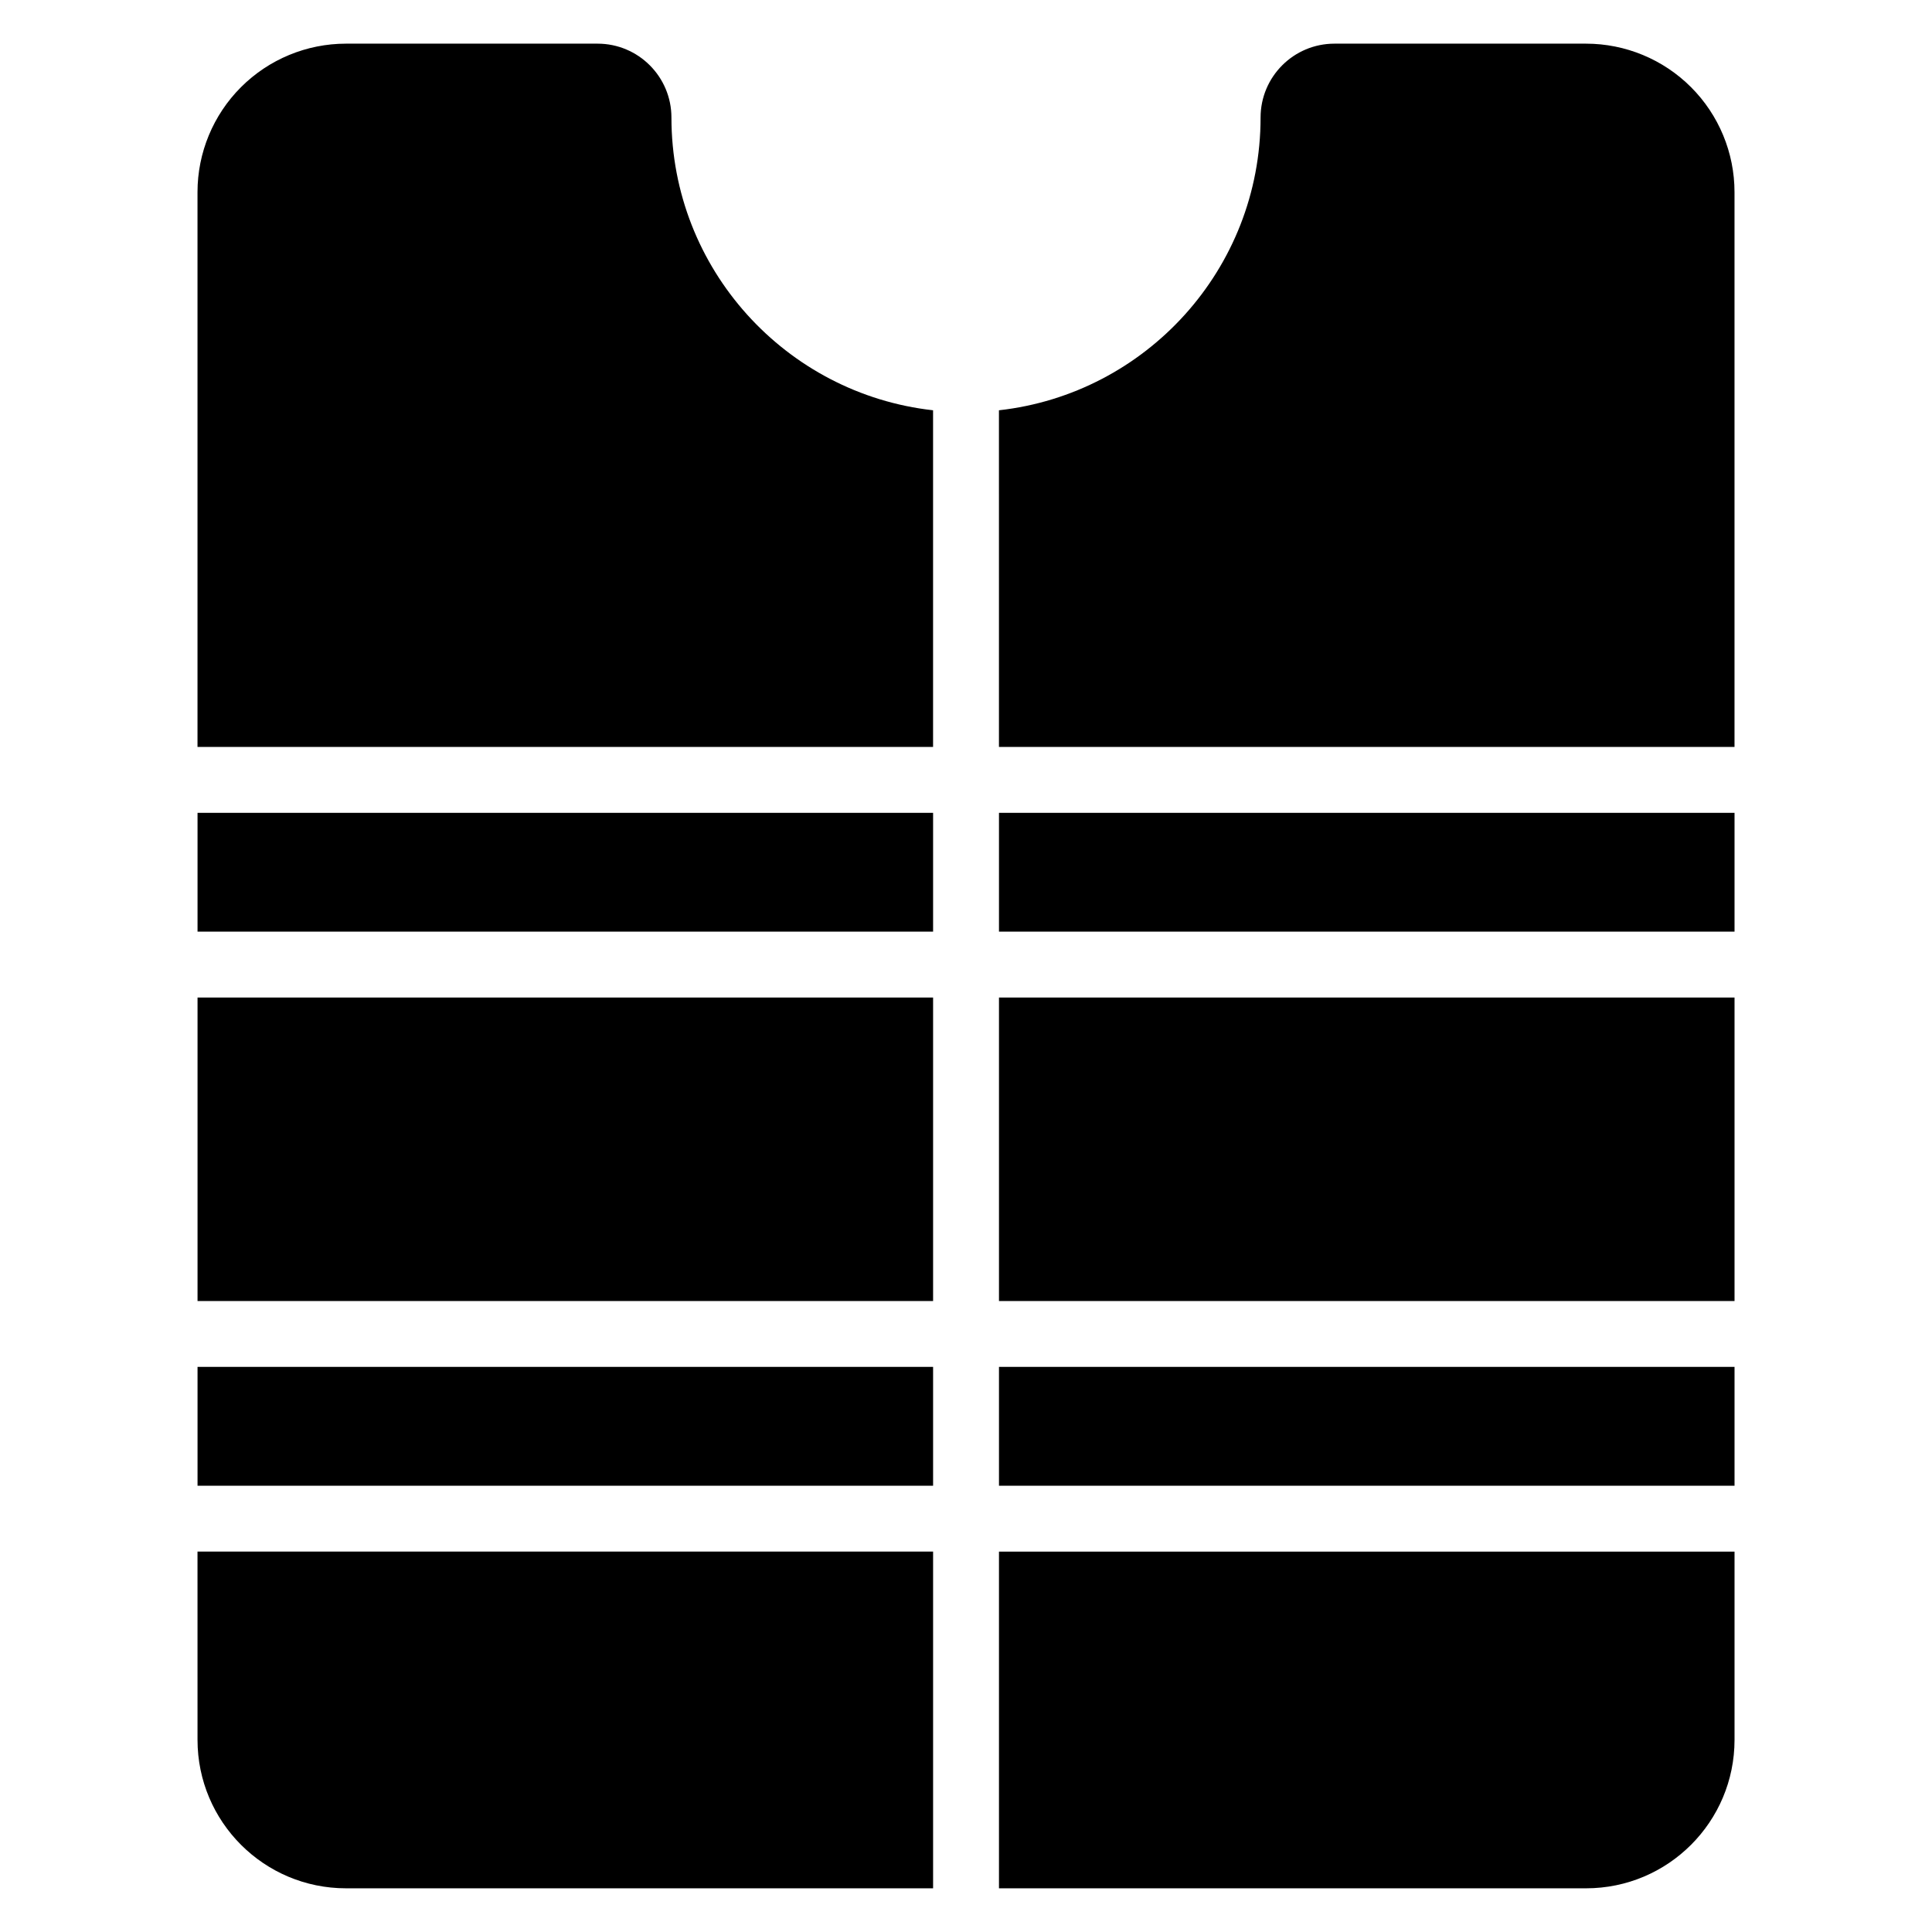 <?xml version="1.0" encoding="UTF-8"?>
<!-- Uploaded to: SVG Repo, www.svgrepo.com, Generator: SVG Repo Mixer Tools -->
<svg fill="#000000" width="800px" height="800px" version="1.1" viewBox="144 144 512 512" xmlns="http://www.w3.org/2000/svg">
 <path d="m196.34 555.19h194.94v89.23h-155.58c-21.734 0-39.355-17.617-39.355-39.352zm407.33-0.004v49.883c0 21.734-17.617 39.352-39.352 39.352h-155.58v-89.23h194.93zm-212.39-17.457h-194.93v-31.492l194.93 0.004zm212.39 0h-194.93v-31.492l194.93 0.004zm-212.39-48.949-194.93 0.004v-80.43h194.93zm212.39 0h-194.93v-80.43h194.93zm-212.39-97.891h-194.93v-31.484h194.93zm212.39 0h-194.93v-31.484h194.93zm-407.33-48.945v-147.02c0-10.441 4.148-20.445 11.527-27.828 7.383-7.379 17.391-11.527 27.828-11.527h66.664c10.812 0 19.578 8.77 19.578 19.578 0 40.137 30.352 73.238 69.336 77.582v89.215zm212.39-89.215c38.988-4.344 69.336-37.445 69.336-77.582 0-10.809 8.766-19.578 19.578-19.578h66.668c10.434 0 20.445 4.148 27.824 11.527 7.383 7.383 11.527 17.391 11.527 27.828v147.02h-194.93z" fill-rule="evenodd"/>
</svg>